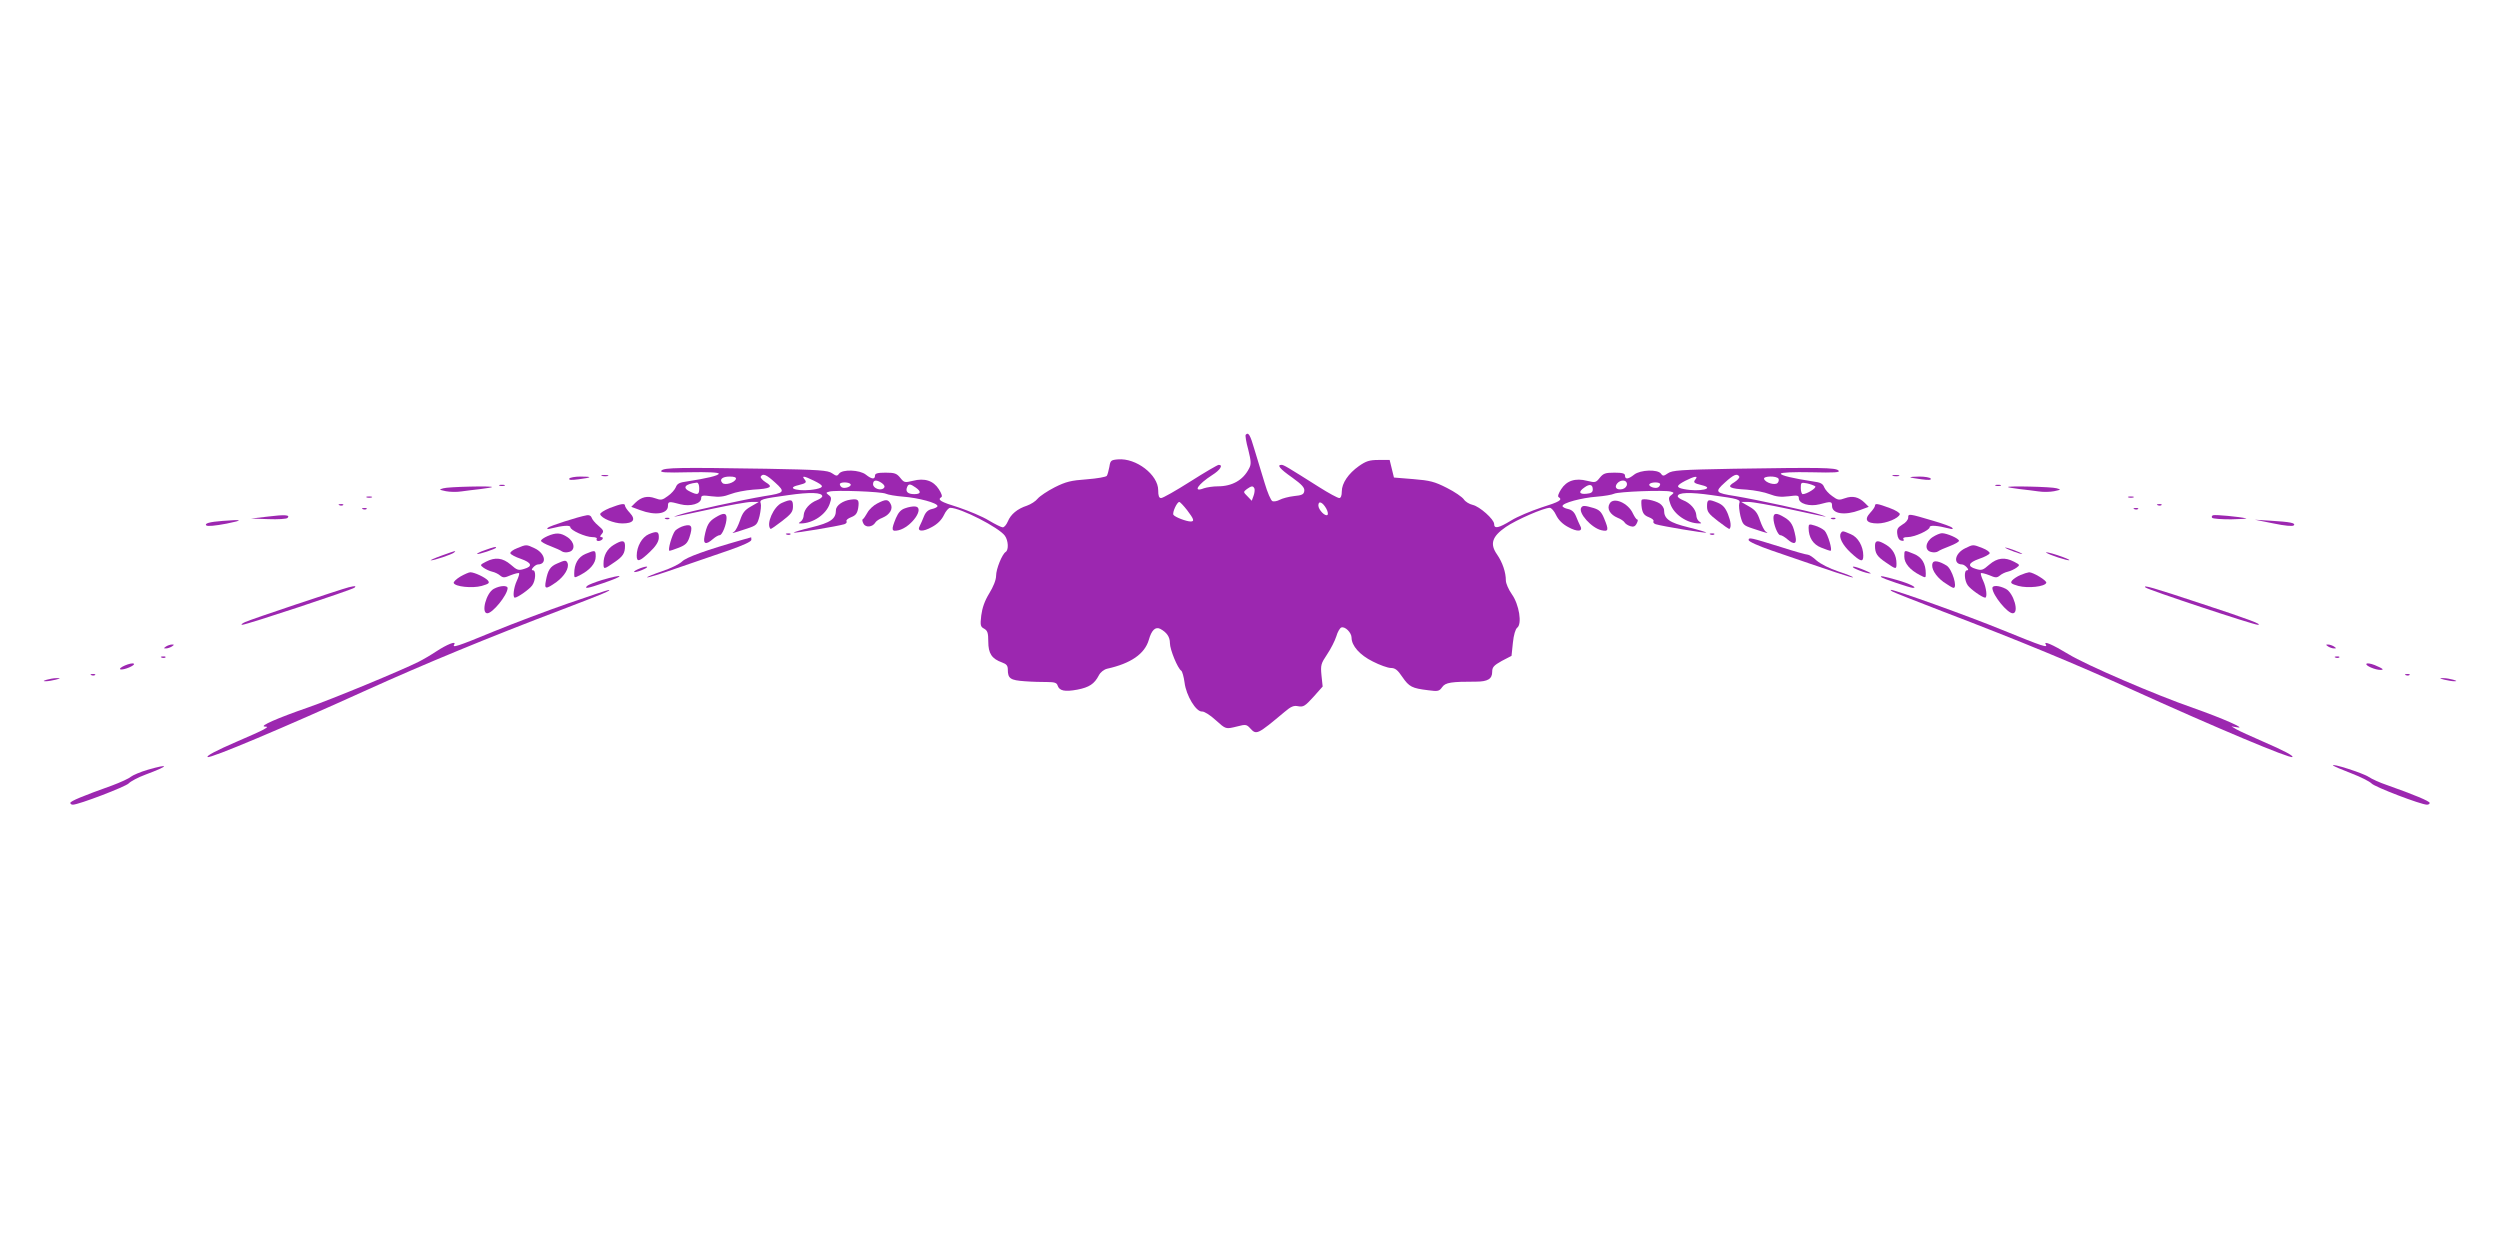 <?xml version="1.0" standalone="no"?>
<!DOCTYPE svg PUBLIC "-//W3C//DTD SVG 20010904//EN"
 "http://www.w3.org/TR/2001/REC-SVG-20010904/DTD/svg10.dtd">
<svg version="1.0" xmlns="http://www.w3.org/2000/svg"
 width="1280pt" height="640pt" viewBox="0 0 1280 640"
 preserveAspectRatio="xMidYMid meet">
<g transform="translate(0,640) scale(0.1,-0.1)"
fill="#9c27b0" stroke="none">
<path d="M6378 4174 c-3 -3 2 -37 13 -76 15 -61 16 -75 4 -97 -30 -59 -86 -91
-160 -91 -24 0 -56 -5 -71 -10 -59 -23 -32 20 43 68 40 25 57 52 33 52 -6 0
-71 -38 -145 -85 -74 -47 -141 -85 -150 -85 -11 0 -15 11 -15 40 0 79 -113
166 -206 158 -36 -3 -39 -6 -44 -38 -4 -20 -9 -40 -13 -46 -3 -6 -50 -14 -102
-18 -82 -6 -107 -12 -165 -41 -37 -19 -76 -45 -87 -58 -10 -13 -35 -29 -55
-36 -49 -16 -83 -44 -98 -81 -7 -16 -18 -30 -26 -30 -7 0 -39 16 -71 35 -32
20 -102 49 -155 67 -94 29 -110 39 -88 53 6 3 0 20 -13 40 -28 44 -73 59 -134
43 -41 -10 -44 -9 -64 16 -18 22 -28 26 -75 26 -41 0 -54 -4 -54 -15 0 -21
-17 -19 -47 5 -32 25 -120 28 -137 5 -10 -14 -14 -13 -36 2 -22 15 -62 18
-335 23 -447 7 -523 6 -538 -9 -10 -10 17 -12 140 -9 97 2 153 -1 153 -7 1
-10 -65 -25 -163 -40 -38 -5 -50 -11 -57 -30 -5 -12 -23 -33 -41 -45 -28 -21
-35 -22 -65 -11 -39 14 -70 7 -101 -23 l-21 -21 46 -17 c77 -29 142 -19 142
22 0 23 5 24 64 8 51 -13 106 3 106 31 0 15 7 16 53 10 40 -5 63 -2 97 11 25
10 77 20 116 23 91 5 105 14 64 38 -17 11 -28 24 -25 29 11 18 29 10 74 -31
53 -48 49 -53 -54 -69 -108 -18 -385 -78 -435 -95 -52 -17 -47 -16 167 30 89
19 179 35 200 35 l38 0 -40 -23 c-32 -18 -43 -32 -56 -71 -9 -26 -22 -53 -30
-58 -16 -11 -15 -11 67 16 48 16 51 19 63 64 6 27 9 55 6 64 -8 21 4 24 141
43 112 16 174 14 174 -6 0 -5 -12 -14 -27 -20 -37 -14 -66 -47 -68 -76 0 -13
-7 -28 -15 -33 -13 -9 -13 -10 0 -10 61 0 129 45 148 100 10 28 9 35 -5 45
-15 12 -15 13 3 18 30 9 269 0 290 -11 10 -5 51 -12 89 -15 78 -6 175 -32 175
-48 0 -5 -13 -12 -28 -15 -19 -4 -32 -15 -41 -37 -7 -18 -17 -40 -22 -50 -16
-29 15 -32 63 -5 28 15 49 36 61 61 9 20 24 37 32 37 53 0 250 -101 280 -143
18 -25 20 -73 4 -83 -18 -11 -49 -87 -49 -122 0 -21 -14 -56 -35 -90 -24 -39
-36 -75 -41 -113 -6 -51 -4 -58 15 -68 17 -10 21 -21 21 -66 0 -61 18 -88 71
-107 22 -8 29 -16 29 -36 0 -46 13 -55 87 -60 37 -3 89 -4 115 -4 37 0 49 -4
53 -18 9 -27 36 -33 101 -21 61 12 87 29 110 73 8 16 26 30 42 34 122 27 193
76 214 148 14 50 34 69 59 56 33 -18 49 -41 49 -73 0 -33 40 -130 58 -141 5
-3 13 -31 17 -61 8 -66 59 -151 90 -148 10 1 41 -18 68 -43 55 -49 51 -48 113
-33 41 11 47 10 65 -10 32 -35 36 -33 176 84 33 28 47 34 70 29 26 -5 35 1 77
47 l48 54 -6 57 c-5 53 -3 60 29 108 19 28 40 70 47 92 6 22 18 42 25 45 19 8
53 -26 53 -52 0 -41 42 -89 109 -122 35 -18 77 -33 92 -33 22 0 35 -10 59 -46
35 -51 50 -58 132 -68 51 -7 57 -5 72 16 17 24 46 28 174 28 59 0 82 14 82 50
0 24 8 33 49 56 l50 26 7 67 c4 40 13 70 22 77 26 19 10 119 -27 171 -17 24
-31 56 -31 71 0 42 -17 92 -45 133 -38 54 -26 92 45 141 54 37 194 98 225 98
8 0 23 -17 32 -37 12 -25 33 -46 61 -61 48 -27 79 -24 63 5 -5 10 -15 32 -22
50 -9 22 -22 33 -41 37 -15 3 -28 10 -28 15 0 16 97 42 175 48 39 3 79 10 89
15 21 11 260 20 290 11 18 -5 18 -6 3 -18 -14 -10 -15 -17 -5 -45 19 -55 87
-100 148 -100 13 0 13 1 0 10 -8 5 -15 20 -15 33 -2 29 -31 62 -68 76 -15 6
-27 15 -27 20 0 20 62 22 174 6 137 -19 149 -22 141 -43 -3 -9 0 -37 6 -64 12
-45 15 -48 63 -64 82 -27 83 -27 67 -16 -8 5 -21 32 -30 58 -13 39 -24 53 -56
71 l-40 23 38 0 c21 0 111 -16 200 -35 214 -46 219 -47 167 -30 -50 17 -327
77 -435 95 -103 16 -107 21 -54 69 45 41 63 49 74 31 3 -5 -8 -18 -25 -29 -41
-24 -27 -33 64 -38 39 -3 91 -13 116 -23 34 -13 57 -16 98 -11 45 6 52 5 52
-10 0 -28 55 -44 106 -31 59 16 64 15 64 -8 0 -41 65 -51 142 -22 l46 17 -21
21 c-31 30 -62 37 -101 23 -30 -11 -37 -10 -65 11 -18 12 -36 33 -41 45 -7 19
-19 25 -57 30 -99 15 -168 31 -165 40 1 6 63 9 155 7 123 -3 150 -1 140 9 -15
15 -91 16 -538 9 -273 -5 -313 -8 -335 -23 -22 -15 -26 -16 -36 -2 -17 23
-105 20 -137 -5 -30 -24 -47 -26 -47 -5 0 11 -13 15 -54 15 -47 0 -57 -4 -75
-26 -20 -25 -23 -26 -64 -16 -61 16 -106 1 -134 -43 -13 -20 -19 -37 -13 -40
22 -14 6 -24 -87 -53 -54 -18 -124 -47 -156 -67 -64 -39 -87 -44 -87 -18 0 24
-74 90 -110 98 -17 4 -37 16 -45 28 -8 12 -47 39 -87 59 -63 32 -86 38 -172
45 l-99 8 -11 45 -11 45 -57 0 c-47 0 -64 -6 -100 -31 -54 -38 -88 -88 -88
-130 0 -22 -5 -34 -13 -34 -8 0 -54 25 -103 56 -163 103 -181 114 -193 114
-25 0 -8 -21 55 -65 50 -36 64 -52 62 -68 -2 -18 -11 -23 -53 -27 -27 -3 -60
-12 -73 -19 -13 -7 -30 -10 -37 -7 -8 3 -26 45 -40 93 -15 48 -38 125 -52 171
-22 76 -31 91 -45 76z m-2610 -226 c-7 -20 -56 -34 -69 -21 -18 18 -1 33 37
33 24 0 34 -4 32 -12z m399 -9 c51 -25 54 -34 12 -43 -80 -16 -165 3 -91 20
40 10 44 14 31 30 -16 19 -3 18 48 -7z m4514 7 c-13 -16 -9 -20 32 -30 73 -17
-12 -36 -92 -20 -41 8 -39 18 7 42 47 24 69 28 53 8z m425 3 c3 -6 1 -16 -5
-22 -13 -13 -62 1 -69 21 -5 15 64 17 74 1z m-4590 -23 c13 -10 16 -18 9 -25
-16 -16 -55 -1 -55 20 0 23 19 24 46 5z m3814 -5 c0 -11 -9 -21 -22 -25 -30
-7 -45 8 -28 29 18 21 50 19 50 -4z m-4750 -21 c0 -33 -7 -36 -45 -18 -44 20
-30 40 33 47 7 0 12 -11 12 -29z m775 21 c7 -12 -31 -25 -45 -16 -5 3 -10 10
-10 16 0 12 47 12 55 0z m4145 0 c0 -6 -5 -13 -10 -16 -14 -9 -52 4 -45 16 8
12 55 12 55 0z m794 -11 c8 -8 -43 -40 -64 -40 -5 0 -10 14 -10 31 0 29 1 30
33 24 17 -4 36 -11 41 -15z m-4606 -6 c30 -21 28 -34 -7 -34 -33 0 -46 13 -37
35 7 19 16 19 44 -1z m3467 -10 c0 -14 -8 -20 -32 -22 -38 -4 -43 10 -11 32
27 20 43 16 43 -10z m-1732 4 c2 -7 0 -24 -5 -37 l-9 -25 -22 23 c-22 22 -22
22 -3 37 24 17 32 18 39 2z m-345 -110 c35 -46 39 -58 18 -58 -21 0 -80 22
-88 34 -7 11 18 66 30 66 4 0 22 -19 40 -42z m712 9 c8 -14 11 -29 7 -33 -11
-11 -47 26 -47 48 0 26 21 18 40 -15z"/>
<path d="M3083 3963 c9 -2 23 -2 30 0 6 3 -1 5 -18 5 -16 0 -22 -2 -12 -5z"/>
<path d="M9693 3963 c9 -2 23 -2 30 0 6 3 -1 5 -18 5 -16 0 -22 -2 -12 -5z"/>
<path d="M2915 3950 c-5 -8 10 -9 47 -4 70 9 74 14 10 14 -28 0 -54 -5 -57
-10z"/>
<path d="M9781 3956 c2 -2 28 -6 57 -10 37 -5 52 -4 47 4 -3 5 -29 10 -57 10
-28 0 -49 -2 -47 -4z"/>
<path d="M2558 3913 c6 -2 18 -2 25 0 6 3 1 5 -13 5 -14 0 -19 -2 -12 -5z"/>
<path d="M10218 3913 c6 -2 18 -2 25 0 6 3 1 5 -13 5 -14 0 -19 -2 -12 -5z"/>
<path d="M2270 3900 c-24 -7 -23 -7 13 -15 20 -4 56 -5 80 -1 23 3 67 9 97 12
30 4 57 8 59 10 8 7 -224 2 -249 -6z"/>
<path d="M10281 3906 c2 -2 29 -6 59 -10 30 -3 74 -9 97 -12 24 -4 60 -3 80 1
36 8 37 8 13 15 -25 8 -257 13 -249 6z"/>
<path d="M1878 3853 c6 -2 18 -2 25 0 6 3 1 5 -13 5 -14 0 -19 -2 -12 -5z"/>
<path d="M10898 3853 c6 -2 18 -2 25 0 6 3 1 5 -13 5 -14 0 -19 -2 -12 -5z"/>
<path d="M4356 3842 c-40 -5 -76 -30 -76 -54 0 -45 -27 -64 -125 -88 -53 -13
-93 -25 -91 -27 4 -4 222 32 259 43 9 3 15 10 11 15 -3 6 8 15 24 21 23 9 31
19 36 47 6 42 1 48 -38 43z"/>
<path d="M8405 3840 c-2 -4 -2 -23 1 -42 5 -27 13 -37 36 -46 16 -6 27 -15 24
-21 -4 -5 2 -12 11 -15 37 -11 255 -47 259 -43 2 2 -38 14 -91 27 -98 24 -125
43 -125 88 0 11 -10 26 -22 34 -26 17 -87 28 -93 18z"/>
<path d="M4003 3825 c-42 -18 -82 -109 -58 -133 2 -2 28 16 59 40 48 37 56 48
56 76 0 36 -9 38 -57 17z"/>
<path d="M4491 3822 c-18 -9 -41 -30 -50 -47 -9 -16 -19 -31 -23 -33 -5 -2 -3
-12 3 -23 11 -22 47 -18 61 6 4 7 20 18 36 24 38 16 56 46 42 71 -13 25 -25
25 -69 2z"/>
<path d="M8241 3821 c-15 -26 3 -56 41 -72 16 -6 32 -17 36 -24 4 -7 17 -15
29 -19 16 -5 25 -2 33 14 6 11 7 20 3 20 -5 0 -14 14 -22 30 -24 55 -101 88
-120 51z"/>
<path d="M8740 3808 c0 -28 8 -39 56 -76 31 -24 57 -42 59 -40 10 10 7 38 -8
76 -13 32 -26 47 -52 58 -49 20 -55 18 -55 -18z"/>
<path d="M1738 3813 c7 -3 16 -2 19 1 4 3 -2 6 -13 5 -11 0 -14 -3 -6 -6z"/>
<path d="M3122 3799 c-29 -12 -51 -26 -49 -32 6 -21 70 -47 113 -47 57 0 71
19 39 54 -14 15 -25 31 -25 37 0 13 -18 11 -78 -12z"/>
<path d="M9600 3811 c0 -6 -11 -22 -25 -37 -32 -35 -18 -54 39 -54 43 0 107
26 113 47 2 6 -21 21 -52 32 -62 23 -75 25 -75 12z"/>
<path d="M11048 3813 c7 -3 16 -2 19 1 4 3 -2 6 -13 5 -11 0 -14 -3 -6 -6z"/>
<path d="M4635 3798 c-22 -7 -35 -21 -48 -51 -25 -61 -23 -70 13 -62 66 15
138 117 85 122 -11 1 -34 -3 -50 -9z"/>
<path d="M8096 3801 c-17 -27 53 -105 104 -116 36 -8 38 1 13 61 -14 34 -25
44 -54 53 -44 13 -56 14 -63 2z"/>
<path d="M1858 3793 c7 -3 16 -2 19 1 4 3 -2 6 -13 5 -11 0 -14 -3 -6 -6z"/>
<path d="M10928 3793 c7 -3 16 -2 19 1 4 3 -2 6 -13 5 -11 0 -14 -3 -6 -6z"/>
<path d="M1370 3755 l-85 -10 89 -3 c49 -2 93 1 98 6 16 16 -14 18 -102 7z"/>
<path d="M3005 3762 c-46 -8 -191 -55 -200 -64 -7 -7 -2 -9 15 -4 63 16 100
18 100 7 0 -16 78 -51 113 -51 16 0 26 -4 22 -10 -3 -5 1 -10 9 -10 8 0 18 5
21 10 3 6 1 10 -6 10 -8 0 -8 5 2 16 12 14 9 20 -18 43 -17 14 -32 33 -34 41
-3 9 -12 14 -24 12z"/>
<path d="M3662 3750 c-33 -20 -44 -40 -55 -97 -8 -39 8 -44 43 -13 13 11 28
20 35 20 13 0 35 56 35 88 0 27 -16 28 -58 2z"/>
<path d="M9080 3748 c0 -32 22 -88 35 -88 7 0 22 -9 35 -20 35 -31 51 -26 43
13 -11 57 -22 77 -55 97 -42 26 -58 25 -58 -2z"/>
<path d="M9770 3750 c0 -11 -13 -27 -30 -36 -24 -15 -29 -23 -26 -48 2 -20 10
-32 21 -34 11 -3 15 0 11 7 -5 7 3 11 21 11 35 0 113 35 113 51 0 11 37 9 100
-7 17 -5 22 -3 15 4 -5 6 -48 21 -95 35 -128 38 -130 38 -130 17z"/>
<path d="M11331 3762 c-6 -2 -9 -8 -5 -13 3 -5 47 -8 97 -8 51 1 85 3 77 5
-31 8 -157 20 -169 16z"/>
<path d="M3408 3743 c7 -3 16 -2 19 1 4 3 -2 6 -13 5 -11 0 -14 -3 -6 -6z"/>
<path d="M9378 3743 c7 -3 16 -2 19 1 4 3 -2 6 -13 5 -11 0 -14 -3 -6 -6z"/>
<path d="M1140 3733 c-67 -5 -94 -13 -84 -23 6 -6 46 -2 104 9 90 18 83 22
-20 14z"/>
<path d="M11640 3720 c58 -12 98 -16 104 -10 12 12 -18 18 -119 24 l-80 5 95
-19z"/>
<path d="M3504 3708 c-17 -4 -38 -16 -47 -25 -16 -19 -40 -103 -29 -103 4 0
25 7 48 16 33 13 44 23 54 53 18 55 12 69 -26 59z"/>
<path d="M9260 3698 c0 -50 23 -86 65 -102 22 -9 43 -16 47 -16 12 0 -13 85
-30 103 -10 9 -32 21 -50 26 -29 9 -32 8 -32 -11z"/>
<path d="M3322 3665 c-35 -15 -62 -63 -62 -110 0 -35 14 -31 66 18 30 28 45
51 47 71 2 35 -8 39 -51 21z"/>
<path d="M9425 3670 c-12 -20 9 -61 51 -100 51 -47 64 -50 64 -15 0 48 -27 95
-64 110 -42 18 -43 18 -51 5z"/>
<path d="M2803 3655 c-18 -8 -33 -18 -33 -24 0 -5 21 -17 48 -27 26 -10 53
-22 59 -27 7 -5 23 -7 36 -3 34 8 30 51 -8 76 -35 23 -58 24 -102 5z"/>
<path d="M4028 3663 c7 -3 16 -2 19 1 4 3 -2 6 -13 5 -11 0 -14 -3 -6 -6z"/>
<path d="M8758 3663 c7 -3 16 -2 19 1 4 3 -2 6 -13 5 -11 0 -14 -3 -6 -6z"/>
<path d="M9895 3650 c-38 -25 -42 -68 -8 -76 13 -4 29 -2 36 3 6 5 33 17 60
27 26 10 47 22 47 27 0 12 -62 39 -87 39 -10 0 -31 -9 -48 -20z"/>
<path d="M3800 3636 c-186 -53 -286 -89 -308 -111 -13 -13 -60 -36 -103 -50
-44 -15 -78 -29 -76 -31 3 -3 71 18 153 47 82 28 201 69 265 91 74 26 116 45
116 54 0 8 -1 14 -1 13 -1 0 -21 -6 -46 -13z"/>
<path d="M8953 3635 c0 -8 50 -30 116 -53 325 -112 415 -142 418 -138 3 2 -31
16 -74 30 -46 15 -92 39 -112 56 -18 17 -38 30 -45 30 -8 0 -69 17 -137 39
-158 49 -166 51 -166 36z"/>
<path d="M3142 3610 c-34 -21 -52 -54 -52 -96 0 -30 2 -30 54 6 46 31 56 47
56 86 0 29 -15 30 -58 4z"/>
<path d="M9600 3606 c0 -39 10 -55 56 -86 52 -36 54 -36 54 -6 0 42 -18 75
-52 96 -43 26 -58 25 -58 -4z"/>
<path d="M2647 3593 c-21 -8 -36 -20 -34 -26 2 -6 26 -19 53 -28 57 -20 63
-39 17 -52 -29 -9 -36 -6 -68 22 -41 35 -79 40 -127 15 -31 -16 -31 -17 -12
-31 10 -7 30 -17 44 -20 14 -3 32 -12 41 -20 15 -12 22 -12 54 2 21 8 40 13
43 10 2 -2 -3 -20 -12 -39 -16 -34 -22 -86 -10 -86 14 0 75 43 89 63 18 25 20
77 4 77 -8 0 -8 5 1 15 7 8 18 15 24 15 49 1 37 58 -17 83 -42 20 -42 20 -90
0z"/>
<path d="M10062 3593 c-54 -26 -64 -82 -16 -83 6 0 17 -7 24 -15 9 -10 9 -15
1 -15 -16 0 -14 -52 4 -77 14 -20 75 -63 89 -63 12 0 6 52 -10 86 -9 19 -14
37 -12 39 3 3 22 -2 43 -10 32 -14 39 -14 54 -2 9 8 27 17 41 20 14 3 34 13
44 20 19 14 19 15 -12 31 -48 25 -86 20 -127 -15 -32 -28 -39 -31 -68 -22 -46
13 -40 32 17 52 27 9 51 22 53 28 2 6 -14 18 -37 27 -49 19 -47 19 -88 -1z"/>
<path d="M2482 3583 c-24 -8 -41 -17 -39 -19 4 -5 97 26 97 32 0 6 -11 4 -58
-13z"/>
<path d="M10285 3586 c17 -7 41 -16 55 -20 20 -5 19 -3 -5 8 -16 7 -41 16 -55
20 -20 5 -19 3 5 -8z"/>
<path d="M2260 3555 c-36 -13 -60 -24 -54 -24 15 -1 107 30 119 40 12 12 11
11 -65 -16z"/>
<path d="M2998 3564 c-38 -16 -58 -51 -58 -101 0 -23 0 -23 31 -7 50 26 79 60
79 94 0 34 -2 35 -52 14z"/>
<path d="M9750 3550 c0 -34 29 -68 79 -94 31 -16 31 -16 31 7 0 51 -20 85 -61
101 -51 21 -49 21 -49 -14z"/>
<path d="M10476 3571 c12 -11 114 -44 119 -39 3 2 -25 14 -62 26 -36 12 -62
17 -57 13z"/>
<path d="M2853 3515 c-36 -15 -48 -34 -58 -88 -9 -45 -1 -46 54 -7 42 31 66
72 57 97 -7 16 -13 16 -53 -2z"/>
<path d="M9895 3517 c-10 -25 14 -66 56 -97 23 -16 46 -30 51 -30 22 0 -7 96
-35 114 -37 23 -67 29 -72 13z"/>
<path d="M3265 3485 c-16 -7 -23 -14 -15 -14 8 0 29 6 45 14 17 7 23 14 15 14
-8 0 -28 -6 -45 -14z"/>
<path d="M9506 3485 c17 -8 44 -17 60 -20 20 -4 15 1 -16 14 -25 11 -52 20
-60 20 -8 -1 -1 -7 16 -14z"/>
<path d="M2357 3448 c-20 -12 -36 -27 -34 -33 7 -19 95 -28 143 -15 38 11 42
15 32 28 -14 16 -69 42 -90 42 -7 0 -30 -10 -51 -22z"/>
<path d="M10345 3456 c-17 -7 -36 -20 -43 -28 -10 -13 -6 -17 32 -28 49 -13
136 -4 143 16 4 11 -67 54 -88 54 -8 -1 -28 -7 -44 -14z"/>
<path d="M3081 3430 c-35 -11 -69 -24 -75 -30 -16 -16 3 -13 84 15 114 39 107
49 -9 15z"/>
<path d="M9632 3445 c6 -7 149 -55 162 -55 27 0 -17 22 -80 40 -70 20 -91 24
-82 15z"/>
<path d="M1785 3393 c-40 -10 -501 -164 -530 -178 -16 -7 -23 -14 -15 -14 19
-1 562 179 575 190 10 10 4 10 -30 2z"/>
<path d="M2528 3385 c-39 -21 -66 -125 -33 -125 27 0 102 92 104 128 1 16 -38
15 -71 -3z"/>
<path d="M10201 3388 c2 -36 77 -128 104 -128 35 0 5 104 -35 125 -35 18 -70
20 -69 3z"/>
<path d="M10985 3392 c13 -12 555 -192 575 -191 27 1 -42 27 -285 107 -256 85
-306 99 -290 84z"/>
<path d="M2910 3311 c-107 -37 -279 -102 -382 -144 -189 -78 -215 -86 -202
-66 11 19 -37 0 -92 -36 -27 -18 -68 -42 -90 -53 -87 -44 -447 -193 -569 -235
-153 -53 -249 -95 -220 -97 18 -1 17 -2 -5 -15 -14 -8 -74 -35 -135 -61 -111
-48 -159 -74 -152 -80 10 -10 394 152 817 344 292 132 620 268 1000 412 207
79 257 100 235 99 -5 0 -98 -31 -205 -68z"/>
<path d="M9690 3371 c8 -5 123 -50 255 -101 398 -152 686 -271 980 -405 419
-190 802 -351 812 -341 7 6 -41 32 -152 80 -60 26 -121 54 -135 62 l-25 15 30
-5 c50 -9 -77 47 -225 99 -193 67 -549 220 -640 276 -83 50 -128 69 -116 50
13 -20 -12 -12 -223 74 -176 72 -550 206 -570 205 -3 0 1 -5 9 -9z"/>
<path d="M850 3090 c-13 -9 -13 -10 0 -10 8 0 22 5 30 10 13 9 13 10 0 10 -8
0 -22 -5 -30 -10z"/>
<path d="M11920 3090 c8 -5 22 -10 30 -10 13 0 13 1 0 10 -8 5 -22 10 -30 10
-13 0 -13 -1 0 -10z"/>
<path d="M828 3033 c7 -3 16 -2 19 1 4 3 -2 6 -13 5 -11 0 -14 -3 -6 -6z"/>
<path d="M11958 3033 c7 -3 16 -2 19 1 4 3 -2 6 -13 5 -11 0 -14 -3 -6 -6z"/>
<path d="M640 2993 c-19 -8 -30 -17 -24 -20 16 -6 81 22 69 29 -6 4 -26 -1
-45 -9z"/>
<path d="M12116 3001 c-6 -9 45 -31 72 -31 21 0 13 7 -30 25 -21 8 -39 11 -42
6z"/>
<path d="M468 2943 c7 -3 16 -2 19 1 4 3 -2 6 -13 5 -11 0 -14 -3 -6 -6z"/>
<path d="M12318 2943 c7 -3 16 -2 19 1 4 3 -2 6 -13 5 -11 0 -14 -3 -6 -6z"/>
<path d="M240 2920 c-20 -6 -21 -8 -5 -8 11 0 34 4 50 8 27 7 27 8 5 8 -14 0
-36 -4 -50 -8z"/>
<path d="M12515 2920 c17 -4 39 -8 50 -8 16 0 15 2 -5 8 -14 4 -36 8 -50 8
-22 0 -22 -1 5 -8z"/>
<path d="M11946 2480 c5 -4 47 -22 94 -40 47 -18 92 -41 102 -51 15 -18 254
-109 284 -109 8 0 14 4 14 9 0 9 -79 42 -220 92 -36 12 -77 31 -92 41 -27 19
-198 74 -182 58z"/>
<path d="M757 2459 c-38 -11 -77 -28 -87 -36 -10 -9 -54 -29 -97 -45 -151 -54
-213 -80 -213 -89 0 -5 6 -9 13 -9 30 0 270 92 286 109 9 10 48 31 86 45 121
45 127 58 12 25z"/>
</g>
</svg>
